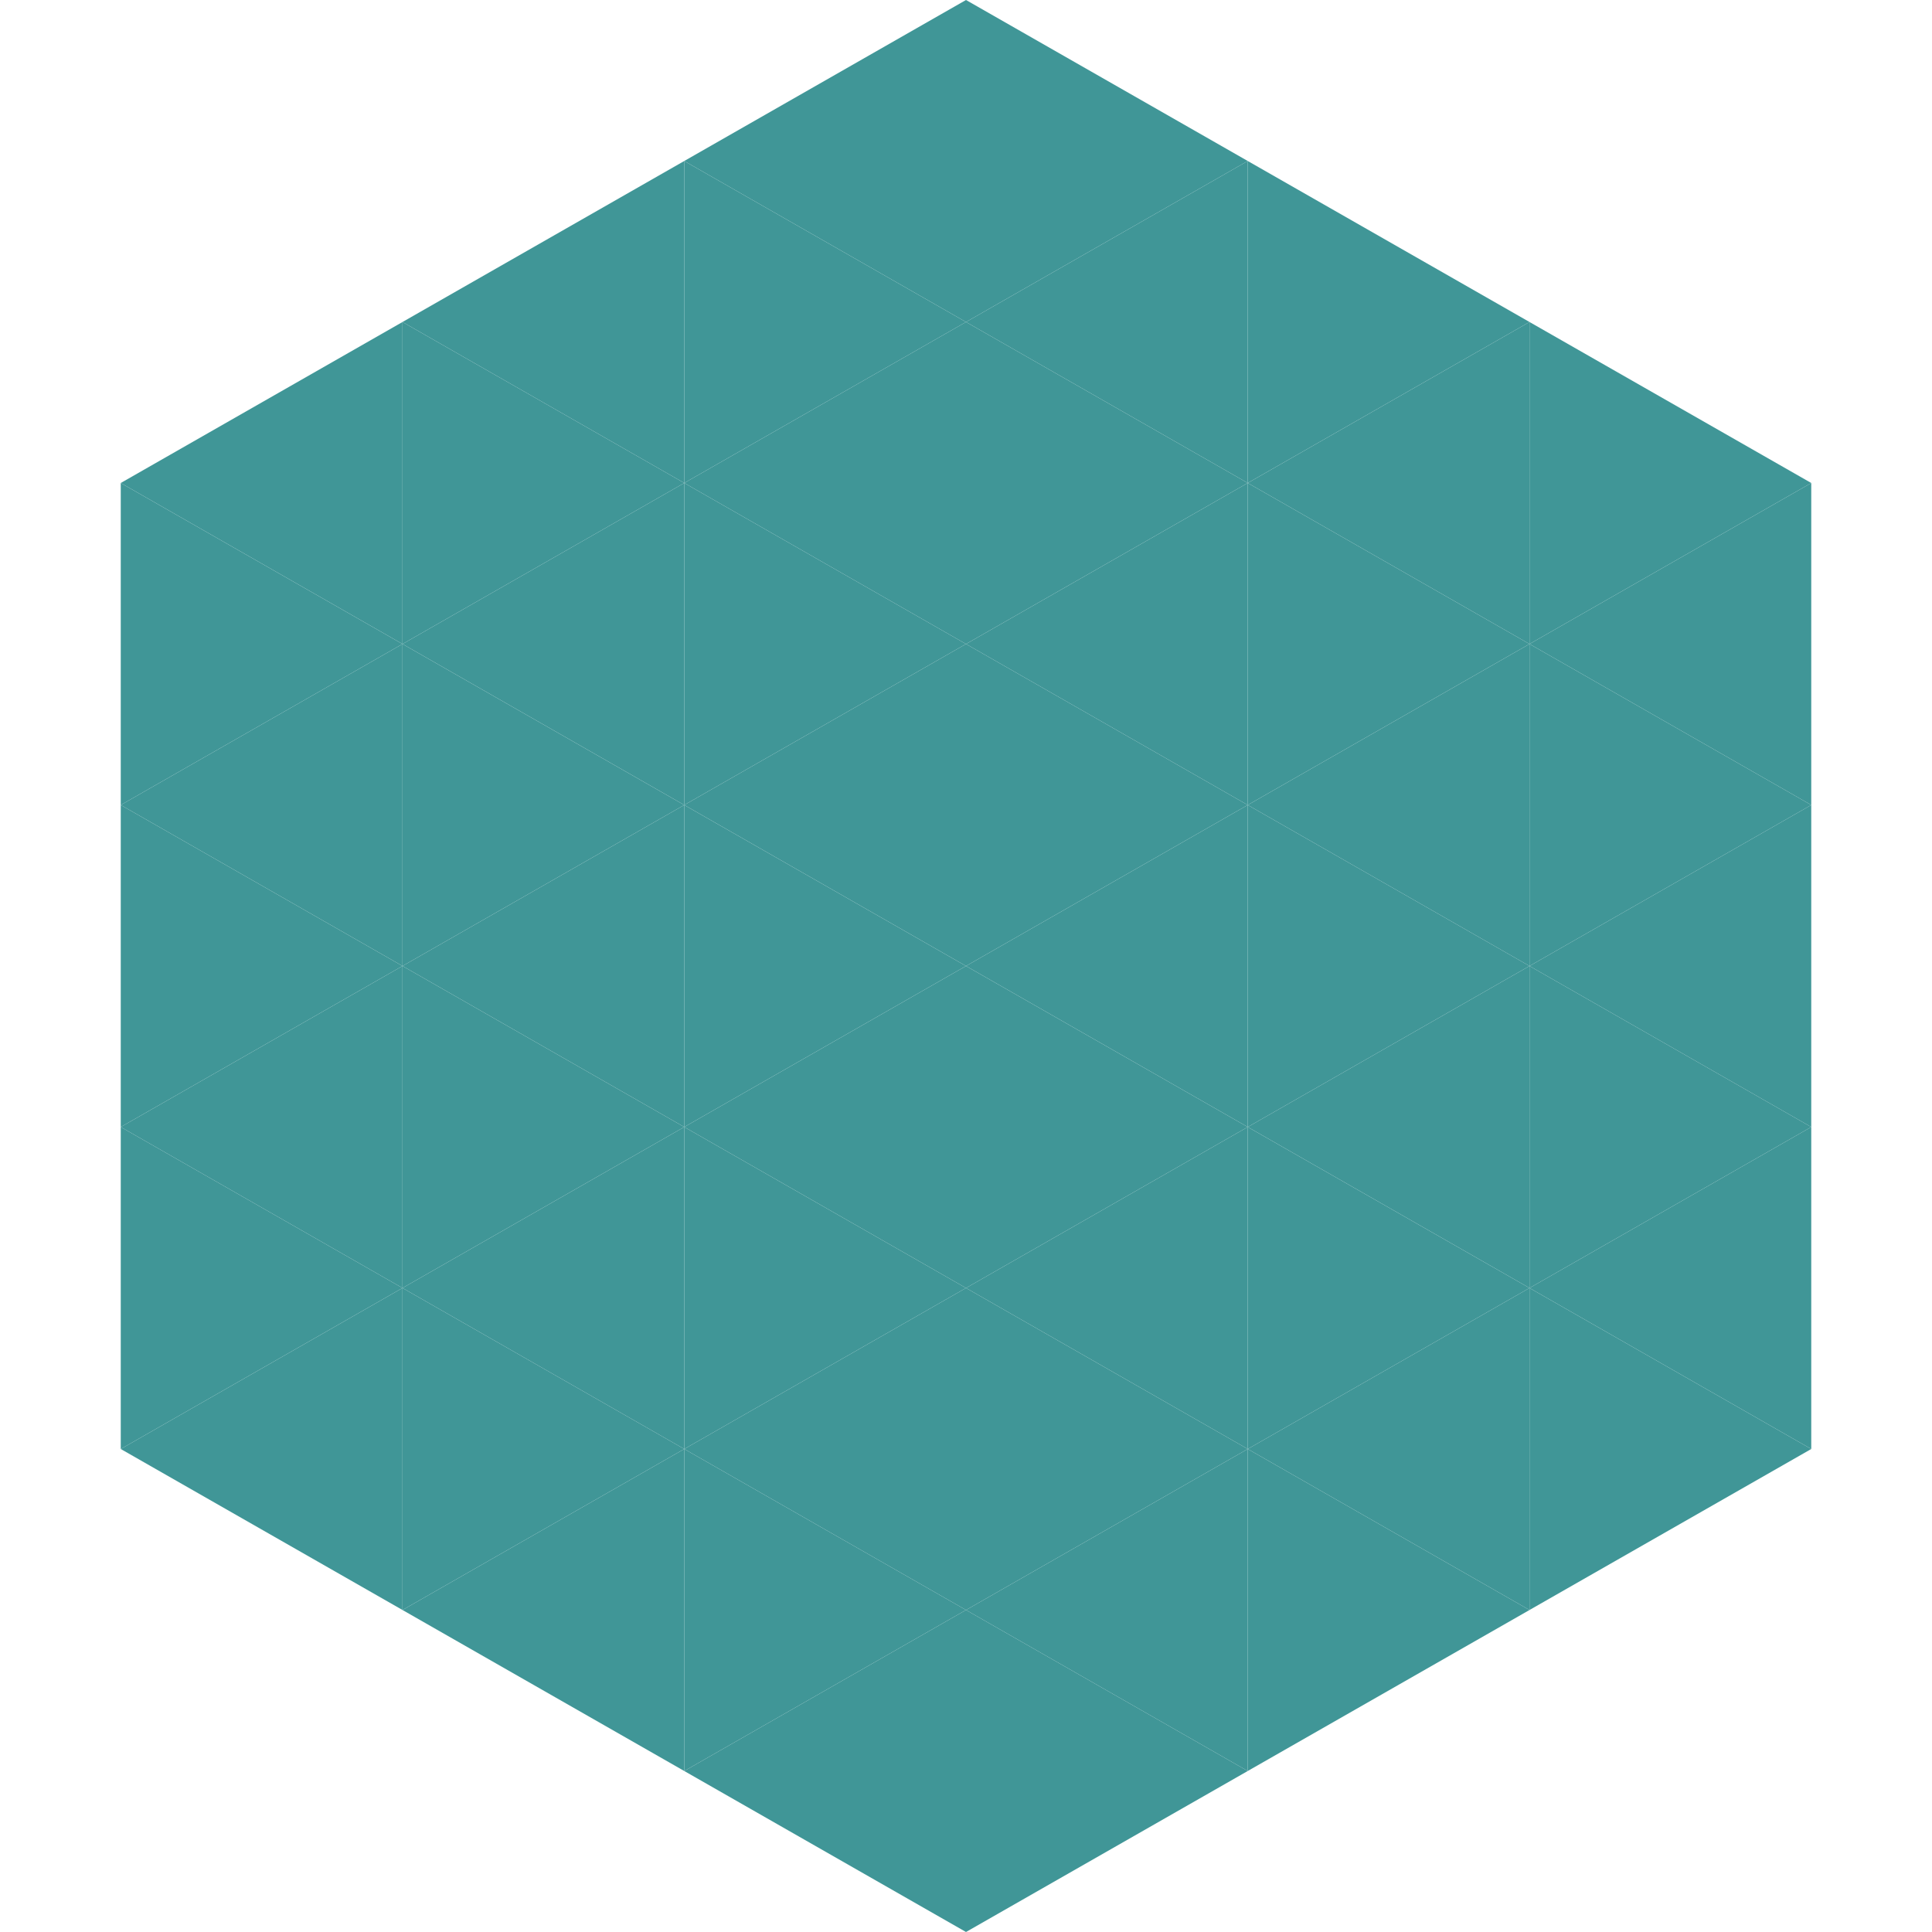 <?xml version="1.0"?>
<!-- Generated by SVGo -->
<svg width="240" height="240"
     xmlns="http://www.w3.org/2000/svg"
     xmlns:xlink="http://www.w3.org/1999/xlink">
<polygon points="50,40 15,60 50,80" style="fill:rgb(64,150,151)" />
<polygon points="190,40 225,60 190,80" style="fill:rgb(64,150,151)" />
<polygon points="15,60 50,80 15,100" style="fill:rgb(64,150,151)" />
<polygon points="225,60 190,80 225,100" style="fill:rgb(64,150,151)" />
<polygon points="50,80 15,100 50,120" style="fill:rgb(64,150,151)" />
<polygon points="190,80 225,100 190,120" style="fill:rgb(64,150,151)" />
<polygon points="15,100 50,120 15,140" style="fill:rgb(64,150,151)" />
<polygon points="225,100 190,120 225,140" style="fill:rgb(64,150,151)" />
<polygon points="50,120 15,140 50,160" style="fill:rgb(64,150,151)" />
<polygon points="190,120 225,140 190,160" style="fill:rgb(64,150,151)" />
<polygon points="15,140 50,160 15,180" style="fill:rgb(64,150,151)" />
<polygon points="225,140 190,160 225,180" style="fill:rgb(64,150,151)" />
<polygon points="50,160 15,180 50,200" style="fill:rgb(64,150,151)" />
<polygon points="190,160 225,180 190,200" style="fill:rgb(64,150,151)" />
<polygon points="15,180 50,200 15,220" style="fill:rgb(255,255,255); fill-opacity:0" />
<polygon points="225,180 190,200 225,220" style="fill:rgb(255,255,255); fill-opacity:0" />
<polygon points="50,0 85,20 50,40" style="fill:rgb(255,255,255); fill-opacity:0" />
<polygon points="190,0 155,20 190,40" style="fill:rgb(255,255,255); fill-opacity:0" />
<polygon points="85,20 50,40 85,60" style="fill:rgb(64,150,151)" />
<polygon points="155,20 190,40 155,60" style="fill:rgb(64,150,151)" />
<polygon points="50,40 85,60 50,80" style="fill:rgb(64,150,151)" />
<polygon points="190,40 155,60 190,80" style="fill:rgb(64,150,151)" />
<polygon points="85,60 50,80 85,100" style="fill:rgb(64,150,151)" />
<polygon points="155,60 190,80 155,100" style="fill:rgb(64,150,151)" />
<polygon points="50,80 85,100 50,120" style="fill:rgb(64,150,151)" />
<polygon points="190,80 155,100 190,120" style="fill:rgb(64,150,151)" />
<polygon points="85,100 50,120 85,140" style="fill:rgb(64,150,151)" />
<polygon points="155,100 190,120 155,140" style="fill:rgb(64,150,151)" />
<polygon points="50,120 85,140 50,160" style="fill:rgb(64,150,151)" />
<polygon points="190,120 155,140 190,160" style="fill:rgb(64,150,151)" />
<polygon points="85,140 50,160 85,180" style="fill:rgb(64,150,151)" />
<polygon points="155,140 190,160 155,180" style="fill:rgb(64,150,151)" />
<polygon points="50,160 85,180 50,200" style="fill:rgb(64,150,151)" />
<polygon points="190,160 155,180 190,200" style="fill:rgb(64,150,151)" />
<polygon points="85,180 50,200 85,220" style="fill:rgb(64,150,151)" />
<polygon points="155,180 190,200 155,220" style="fill:rgb(64,150,151)" />
<polygon points="120,0 85,20 120,40" style="fill:rgb(64,150,151)" />
<polygon points="120,0 155,20 120,40" style="fill:rgb(64,150,151)" />
<polygon points="85,20 120,40 85,60" style="fill:rgb(64,150,151)" />
<polygon points="155,20 120,40 155,60" style="fill:rgb(64,150,151)" />
<polygon points="120,40 85,60 120,80" style="fill:rgb(64,150,151)" />
<polygon points="120,40 155,60 120,80" style="fill:rgb(64,150,151)" />
<polygon points="85,60 120,80 85,100" style="fill:rgb(64,150,151)" />
<polygon points="155,60 120,80 155,100" style="fill:rgb(64,150,151)" />
<polygon points="120,80 85,100 120,120" style="fill:rgb(64,150,151)" />
<polygon points="120,80 155,100 120,120" style="fill:rgb(64,150,151)" />
<polygon points="85,100 120,120 85,140" style="fill:rgb(64,150,151)" />
<polygon points="155,100 120,120 155,140" style="fill:rgb(64,150,151)" />
<polygon points="120,120 85,140 120,160" style="fill:rgb(64,150,151)" />
<polygon points="120,120 155,140 120,160" style="fill:rgb(64,150,151)" />
<polygon points="85,140 120,160 85,180" style="fill:rgb(64,150,151)" />
<polygon points="155,140 120,160 155,180" style="fill:rgb(64,150,151)" />
<polygon points="120,160 85,180 120,200" style="fill:rgb(64,150,151)" />
<polygon points="120,160 155,180 120,200" style="fill:rgb(64,150,151)" />
<polygon points="85,180 120,200 85,220" style="fill:rgb(64,150,151)" />
<polygon points="155,180 120,200 155,220" style="fill:rgb(64,150,151)" />
<polygon points="120,200 85,220 120,240" style="fill:rgb(64,150,151)" />
<polygon points="120,200 155,220 120,240" style="fill:rgb(64,150,151)" />
<polygon points="85,220 120,240 85,260" style="fill:rgb(255,255,255); fill-opacity:0" />
<polygon points="155,220 120,240 155,260" style="fill:rgb(255,255,255); fill-opacity:0" />
</svg>
